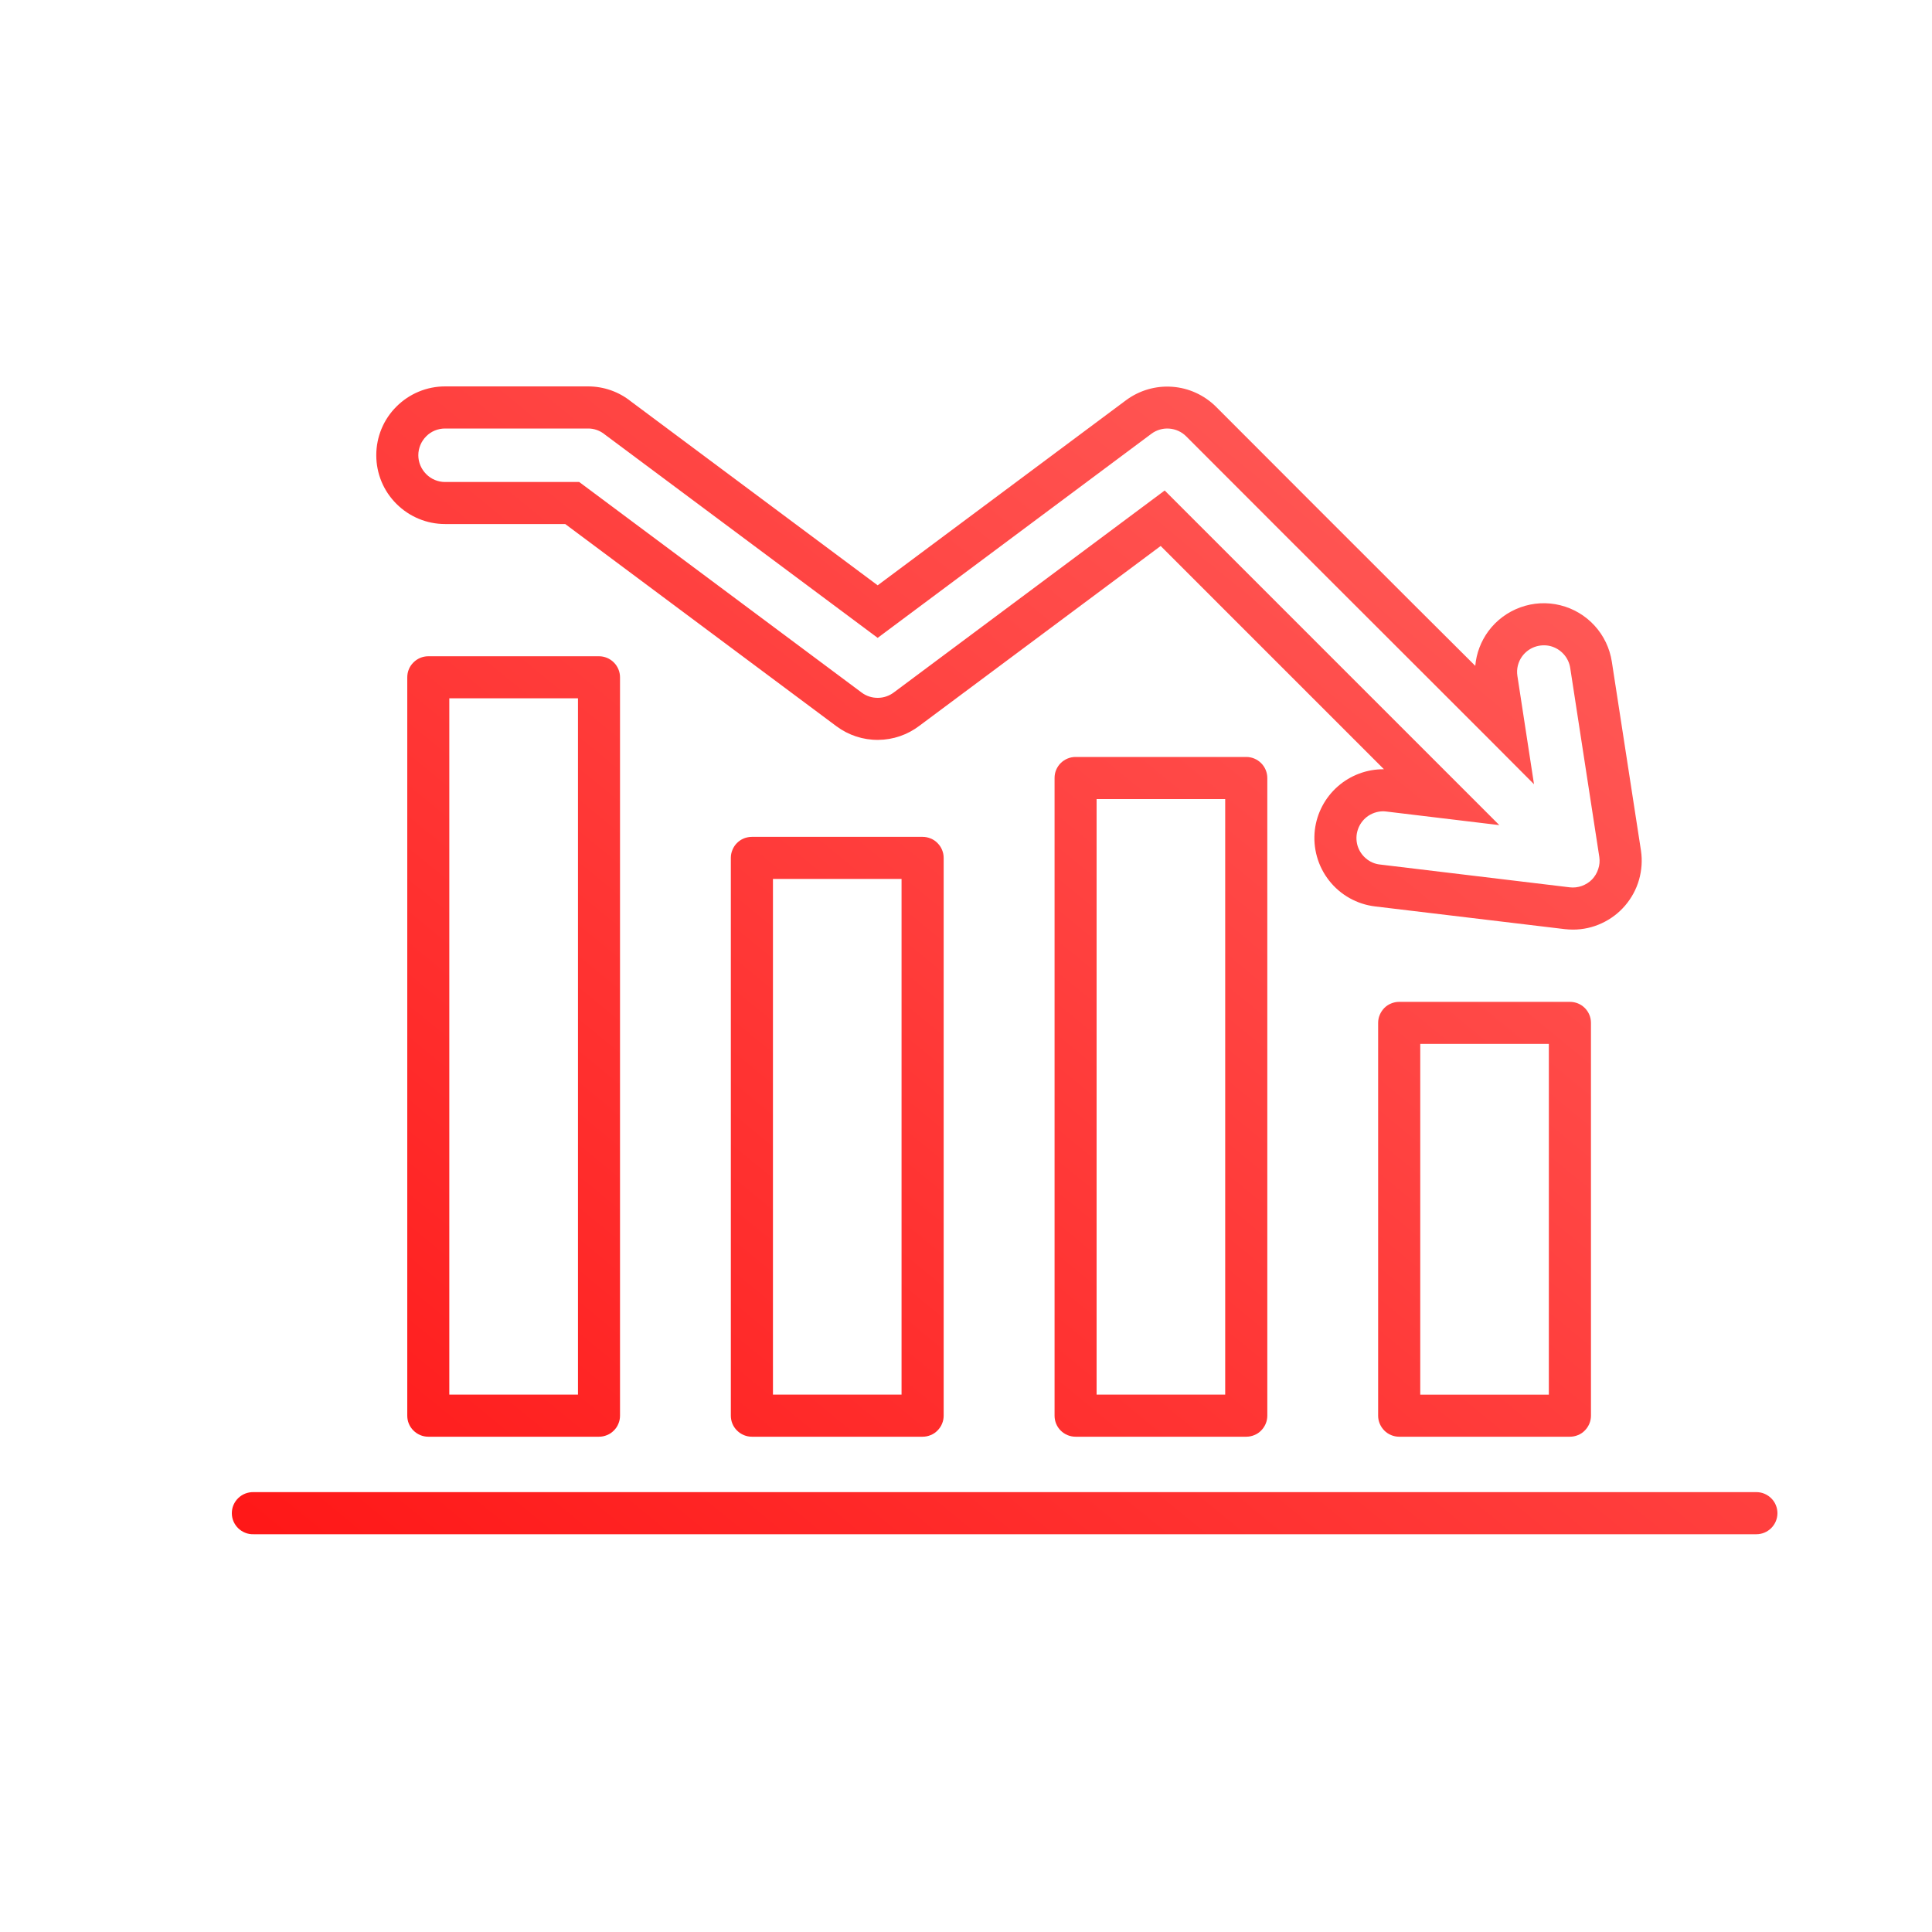 <svg width="25" height="25" viewBox="0 0 25 25" fill="none" xmlns="http://www.w3.org/2000/svg">
<path d="M5.759 6.781H7.314L10.824 9.398C10.98 9.514 11.169 9.576 11.363 9.574C11.557 9.573 11.745 9.508 11.899 9.39L15.019 7.065L17.908 9.954C17.689 9.952 17.476 10.031 17.311 10.176C17.146 10.321 17.04 10.522 17.014 10.74C16.987 10.974 17.053 11.21 17.199 11.395C17.345 11.581 17.559 11.701 17.793 11.729L20.248 12.023C20.284 12.027 20.32 12.029 20.356 12.029C20.484 12.029 20.61 12.001 20.726 11.947C20.843 11.893 20.946 11.815 21.029 11.718C21.112 11.621 21.174 11.507 21.209 11.384C21.244 11.261 21.253 11.132 21.234 11.006L20.857 8.562C20.83 8.388 20.753 8.226 20.634 8.096C20.515 7.966 20.361 7.874 20.19 7.832C20.019 7.789 19.839 7.799 19.674 7.859C19.508 7.919 19.364 8.026 19.259 8.168C19.163 8.299 19.104 8.454 19.09 8.616L18.276 7.805C17.442 6.972 16.58 6.11 15.734 5.262C15.582 5.112 15.382 5.02 15.169 5.005C14.956 4.989 14.744 5.051 14.572 5.178L11.357 7.574L8.165 5.195C8.007 5.068 7.811 5 7.609 5H5.759C5.523 5 5.297 5.094 5.13 5.261C4.962 5.428 4.869 5.654 4.869 5.891C4.869 6.127 4.962 6.353 5.13 6.52C5.297 6.687 5.523 6.781 5.759 6.781ZM5.759 5.545H7.608C7.688 5.544 7.765 5.572 7.827 5.623L11.357 8.254L14.898 5.614C14.964 5.564 15.047 5.54 15.129 5.546C15.212 5.552 15.29 5.587 15.349 5.646C16.195 6.494 17.058 7.356 17.892 8.189C18.349 8.646 18.806 9.102 19.263 9.559L19.85 10.148L19.635 8.746C19.628 8.701 19.63 8.656 19.641 8.612C19.652 8.569 19.671 8.527 19.698 8.491C19.739 8.436 19.795 8.394 19.859 8.371C19.924 8.348 19.994 8.344 20.06 8.36C20.127 8.377 20.187 8.413 20.233 8.464C20.279 8.514 20.309 8.578 20.319 8.646L20.695 11.089C20.703 11.142 20.698 11.195 20.681 11.245C20.665 11.296 20.637 11.342 20.601 11.38C20.564 11.418 20.518 11.446 20.469 11.464C20.419 11.482 20.365 11.488 20.313 11.482L17.858 11.187C17.79 11.18 17.726 11.152 17.674 11.107C17.622 11.063 17.584 11.004 17.565 10.938C17.547 10.872 17.548 10.802 17.57 10.737C17.591 10.672 17.631 10.615 17.685 10.572C17.745 10.525 17.82 10.499 17.897 10.498C17.911 10.499 17.924 10.499 17.938 10.501L19.401 10.677L15.071 6.347L11.573 8.955L11.569 8.958C11.509 9.004 11.435 9.03 11.36 9.03C11.284 9.031 11.21 9.007 11.15 8.962L7.495 6.237H5.759C5.667 6.237 5.579 6.2 5.515 6.135C5.45 6.07 5.413 5.982 5.413 5.891C5.413 5.799 5.45 5.711 5.515 5.646C5.579 5.581 5.667 5.545 5.759 5.545ZM18.105 12.964C18.07 12.964 18.034 12.971 18.001 12.985C17.968 12.998 17.938 13.018 17.913 13.043C17.888 13.069 17.868 13.099 17.854 13.132C17.84 13.165 17.833 13.2 17.833 13.236V18.319C17.833 18.355 17.84 18.39 17.854 18.423C17.868 18.456 17.888 18.486 17.913 18.511C17.938 18.537 17.968 18.556 18.001 18.57C18.034 18.584 18.07 18.591 18.105 18.591H20.314C20.35 18.591 20.386 18.584 20.419 18.57C20.452 18.557 20.482 18.537 20.507 18.511C20.532 18.486 20.552 18.456 20.566 18.423C20.58 18.39 20.587 18.355 20.587 18.319V13.235C20.587 13.163 20.558 13.094 20.507 13.043C20.456 12.992 20.387 12.964 20.314 12.964H18.105ZM20.042 18.047H18.378V13.508H20.042L20.042 18.047ZM13.918 9.795C13.882 9.795 13.847 9.802 13.813 9.816C13.78 9.83 13.75 9.85 13.725 9.875C13.7 9.9 13.68 9.93 13.666 9.964C13.652 9.997 13.646 10.032 13.646 10.068V18.319C13.646 18.391 13.674 18.46 13.725 18.511C13.776 18.562 13.845 18.591 13.918 18.591H16.127C16.162 18.591 16.198 18.584 16.231 18.57C16.264 18.557 16.294 18.537 16.319 18.511C16.344 18.486 16.364 18.456 16.378 18.423C16.392 18.39 16.399 18.355 16.399 18.319V10.068C16.399 9.995 16.37 9.926 16.319 9.875C16.268 9.824 16.199 9.795 16.127 9.795H13.918ZM15.854 18.046H14.19V10.34H15.854V18.046ZM9.73 10.829C9.694 10.829 9.659 10.836 9.625 10.849C9.592 10.863 9.562 10.883 9.537 10.908C9.511 10.934 9.491 10.964 9.478 10.997C9.464 11.03 9.457 11.065 9.457 11.101V18.319C9.457 18.391 9.485 18.46 9.537 18.511C9.588 18.562 9.657 18.591 9.729 18.591H11.939C11.974 18.591 12.01 18.584 12.043 18.57C12.076 18.557 12.106 18.537 12.131 18.511C12.156 18.486 12.177 18.456 12.19 18.423C12.204 18.39 12.211 18.355 12.211 18.319V11.101C12.211 11.065 12.204 11.03 12.19 10.997C12.177 10.964 12.156 10.934 12.131 10.909C12.106 10.883 12.076 10.863 12.043 10.85C12.01 10.836 11.974 10.829 11.939 10.829H9.73ZM11.666 18.046H10.002V11.373H11.666V18.046ZM5.542 8.492C5.47 8.492 5.401 8.521 5.35 8.572C5.298 8.623 5.27 8.692 5.27 8.765V18.319C5.27 18.391 5.298 18.46 5.35 18.511C5.401 18.562 5.47 18.591 5.542 18.591H7.751C7.787 18.591 7.822 18.584 7.855 18.57C7.888 18.557 7.918 18.537 7.943 18.511C7.969 18.486 7.989 18.456 8.002 18.423C8.016 18.39 8.023 18.355 8.023 18.319V8.764C8.023 8.692 7.994 8.623 7.943 8.572C7.892 8.521 7.823 8.492 7.751 8.492H5.542ZM7.479 18.046H5.814V9.036H7.479V18.046ZM23 19.58C23 19.653 22.971 19.722 22.92 19.773C22.869 19.824 22.8 19.853 22.728 19.853H3.28C3.244 19.854 3.207 19.848 3.173 19.834C3.14 19.821 3.109 19.801 3.083 19.776C3.056 19.75 3.036 19.72 3.021 19.686C3.007 19.653 3 19.617 3 19.581C3 19.544 3.007 19.508 3.021 19.475C3.036 19.441 3.056 19.411 3.083 19.385C3.109 19.36 3.14 19.34 3.173 19.327C3.207 19.314 3.244 19.307 3.28 19.308H22.728C22.763 19.308 22.799 19.315 22.832 19.329C22.865 19.343 22.895 19.363 22.92 19.388C22.945 19.413 22.966 19.443 22.979 19.476C22.993 19.509 23 19.545 23 19.58Z" fill="url(#paint0_linear_4328_5383)"/>
<defs>
<linearGradient id="paint0_linear_4328_5383" x1="10.77" y1="26.221" x2="26.089" y2="7.531" gradientUnits="userSpaceOnUse">
<stop stop-color="#FF1717"/>
<stop offset="1" stop-color="#FF6461"/>
</linearGradient>
</defs>
</svg>
